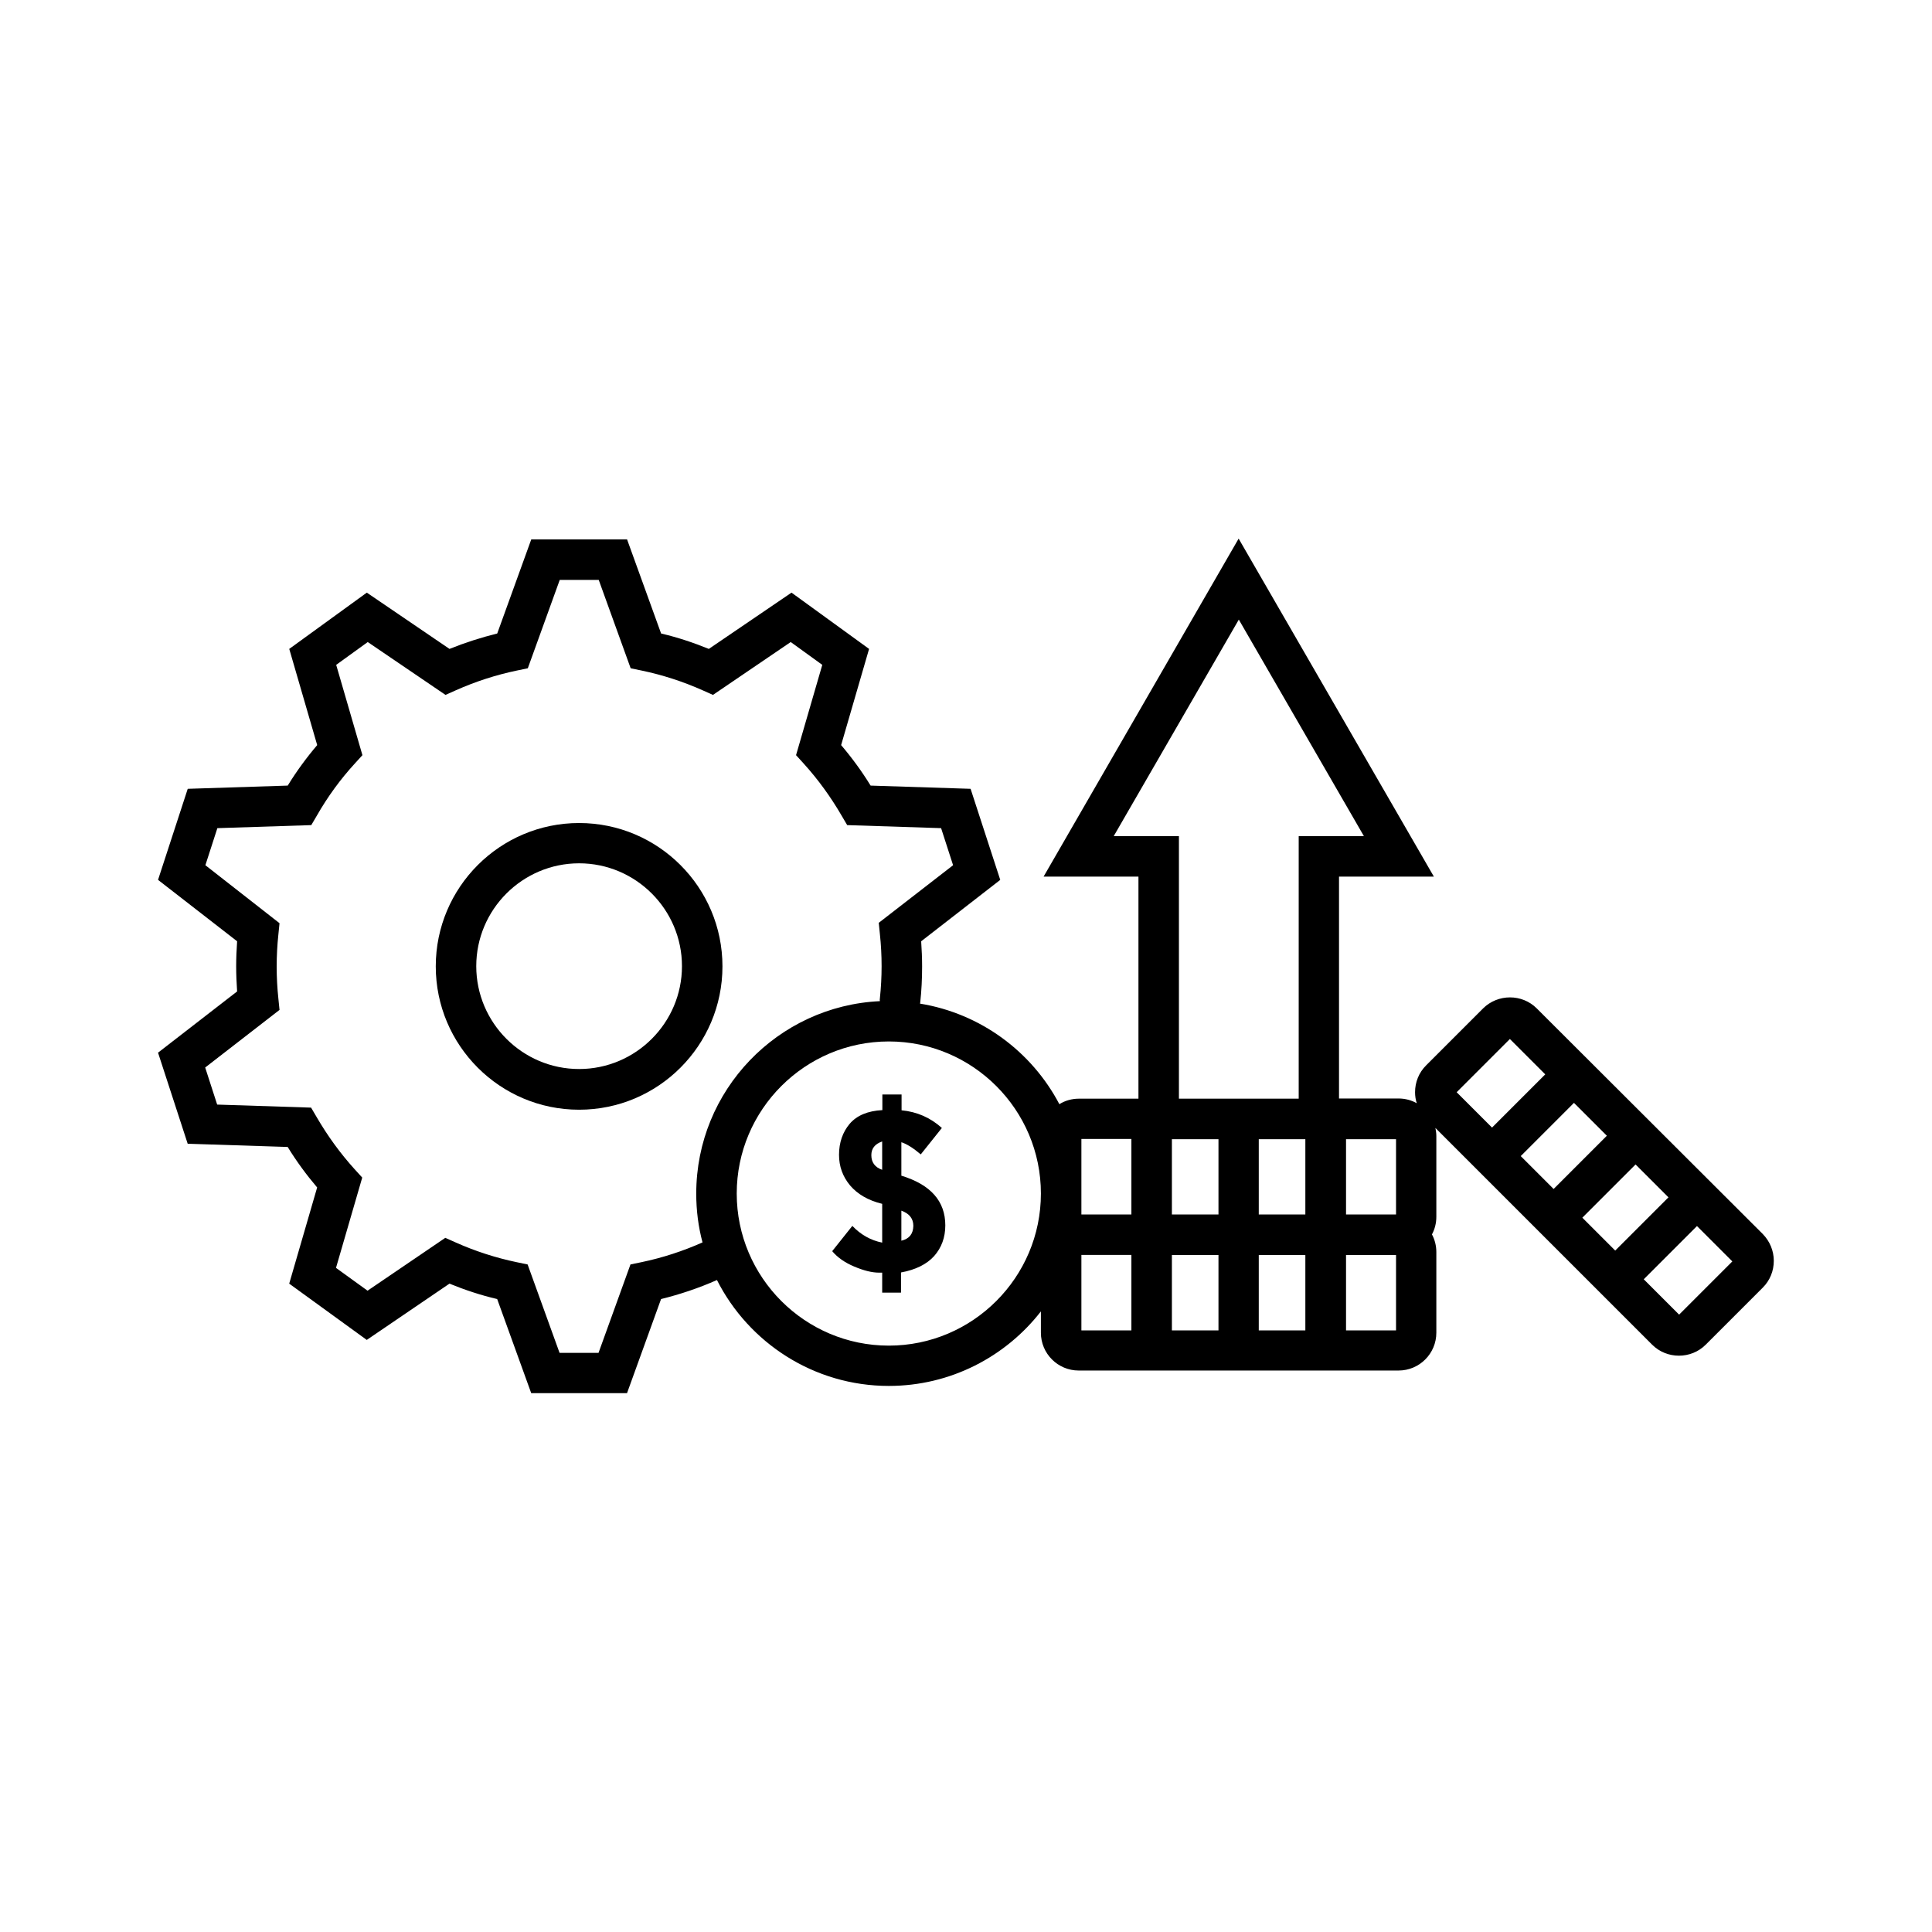 <?xml version="1.0" encoding="UTF-8"?>
<!-- Uploaded to: ICON Repo, www.iconrepo.com, Generator: ICON Repo Mixer Tools -->
<svg fill="#000000" width="800px" height="800px" version="1.1" viewBox="144 144 512 512" xmlns="http://www.w3.org/2000/svg">
 <g>
  <path d="m297.47 362.11c-20.957 0-37.988 17.027-37.988 37.988 0 20.957 17.027 37.988 37.988 37.988 20.957 0 37.988-17.027 37.988-37.988 0-20.961-17.027-37.988-37.988-37.988zm0 65.191c-15.012 0-27.258-12.242-27.258-27.258 0-15.012 12.242-27.258 27.258-27.258 15.012 0 27.258 12.242 27.258 27.258s-12.242 27.258-27.258 27.258z"/>
  <path d="m382.87 455.57v-8.867c1.41 0.453 3.125 1.512 5.141 3.223l5.594-7.004c-3.023-2.719-6.551-4.281-10.68-4.684v-4.18h-5.09v4.133c-3.879 0.203-6.75 1.41-8.664 3.629-1.863 2.215-2.82 4.988-2.82 8.211 0 3.074 0.957 5.742 2.922 8.113 1.965 2.316 4.785 3.981 8.516 4.887v10.277c-3.023-0.605-5.644-2.066-7.91-4.434l-5.34 6.699c1.41 1.664 3.324 3.023 5.844 4.082 2.519 1.059 4.684 1.613 6.602 1.613h0.805v5.289h4.988v-5.34c3.879-0.707 6.801-2.168 8.766-4.332 1.965-2.215 2.973-4.938 2.973-8.16-0.004-6.406-3.883-10.789-11.645-13.156zm-5.086-1.562c-1.914-0.656-2.871-1.965-2.871-3.879 0-1.762 0.957-2.973 2.871-3.629zm5.086 18.793v-7.961c2.117 0.754 3.176 2.117 3.176 4.031-0.051 2.113-1.059 3.426-3.176 3.93z"/>
  <path d="m537.04 411.23-15.113 15.113c-1.914 1.914-2.922 4.434-2.922 7.106 0 1.008 0.152 2.016 0.453 2.922-1.41-0.805-3.074-1.258-4.836-1.258h-15.77v-58.797h25.141l-51.742-89.578-51.691 89.578h25.141v58.844h-15.77c-1.863 0-3.68 0.504-5.188 1.461-7.305-13.906-20.859-24.031-36.93-26.652 0-0.102 0.051-0.152 0.051-0.25 0.352-3.176 0.504-6.398 0.504-9.621 0-2.215-0.102-4.434-0.25-6.648l20.957-16.273-7.859-24.133-26.5-0.855c-2.316-3.777-4.938-7.356-7.809-10.73l7.406-25.492-20.555-14.914-21.914 14.914c-4.082-1.664-8.312-3.074-12.645-4.082l-9.02-24.938h-25.391l-9.02 24.938c-4.281 1.059-8.516 2.418-12.645 4.082l-21.914-14.914-20.555 14.914 7.406 25.492c-2.871 3.375-5.492 6.953-7.809 10.73l-26.5 0.855-7.871 24.129 20.957 16.273c-0.152 2.215-0.25 4.434-0.25 6.648s0.102 4.434 0.25 6.648l-20.957 16.227 7.859 24.133 26.5 0.855c2.316 3.777 4.938 7.356 7.809 10.73l-7.406 25.492 20.555 14.914 21.914-14.914c4.082 1.664 8.312 3.074 12.645 4.082l9.02 24.938h25.391l9.02-24.938c5.09-1.258 10.027-2.922 14.812-5.039 8.414 16.625 25.695 28.062 45.543 28.062 16.375 0 30.984-7.758 40.305-19.75v5.644c0 5.543 4.484 10.027 10.027 10.027h84.742c5.543 0 10.027-4.484 10.027-10.027v-21.363c0-1.664-0.402-3.273-1.16-4.684 0.754-1.41 1.16-2.973 1.16-4.684v-21.363c0-0.754-0.102-1.461-0.25-2.168l57.434 57.434c1.965 1.965 4.535 2.922 7.106 2.922 2.57 0 5.141-0.957 7.106-2.922l15.113-15.113c1.914-1.914 2.922-4.434 2.922-7.106s-1.059-5.188-2.922-7.106l-59.906-59.797c-3.879-3.879-10.277-3.879-14.207 0zm-208.53 49.07c0 4.484 0.555 8.816 1.664 12.949-5.188 2.316-10.629 4.082-16.172 5.238l-2.922 0.605-8.465 23.426h-10.328l-8.465-23.426-2.922-0.605c-5.543-1.16-10.984-2.922-16.172-5.238l-2.719-1.211-20.605 14.008-8.363-6.047 6.953-23.93-2.016-2.215c-3.828-4.231-7.152-8.816-10.027-13.754l-1.512-2.57-24.887-0.805-3.176-9.824 19.699-15.266-0.301-2.973c-0.301-2.82-0.453-5.644-0.453-8.516 0-2.82 0.152-5.691 0.453-8.516l0.301-2.973-19.648-15.367 3.176-9.824 24.887-0.805 1.512-2.57c2.82-4.938 6.195-9.574 10.027-13.754l2.016-2.215-6.953-23.93 8.363-6.047 20.605 14.008 2.719-1.211c5.188-2.316 10.629-4.082 16.172-5.238l2.922-0.605 8.465-23.426h10.328l8.465 23.426 2.922 0.605c5.543 1.16 10.984 2.922 16.172 5.238l2.719 1.211 20.605-14.008 8.363 6.047-6.953 23.93 2.016 2.215c3.828 4.231 7.152 8.816 10.027 13.754l1.512 2.57 24.887 0.805 3.176 9.824-19.699 15.266 0.301 2.973c0.301 2.82 0.453 5.644 0.453 8.516 0 2.82-0.152 5.691-0.453 8.516-0.051 0.25-0.051 0.504 0 0.754-27.055 1.258-48.668 23.629-48.668 50.984zm51.035 40.305c-22.219 0-40.305-18.086-40.305-40.305s18.086-40.305 40.305-40.305 40.305 18.086 40.305 40.305-18.086 40.305-40.305 40.305zm64.285-4.031h-13.25v-20h13.25zm0-30.73h-13.25v-20.004h13.25zm-4.684-100.26 33.152-57.383 33.152 57.383h-17.281v69.574h-31.742v-69.574zm27.762 130.99h-12.344v-20h12.344zm0-30.73h-12.344v-19.949h12.344zm23.023 30.73h-12.344v-20h12.344zm0-30.73h-12.344v-19.949h12.344zm24.031 30.73h-13.25v-20h13.25zm0-30.73h-13.25v-19.949h13.25zm79.754 3.07 9.371 9.371-14.105 14.105-9.371-9.371zm-7.559-7.606-14.105 14.105-8.715-8.715 14.105-14.105zm-25.039-25.039 8.715 8.715-14.105 14.105-8.715-8.715zm-21.715 6.551-9.371-9.371 14.105-14.105 9.371 9.371z"/>
 </g>
</svg>